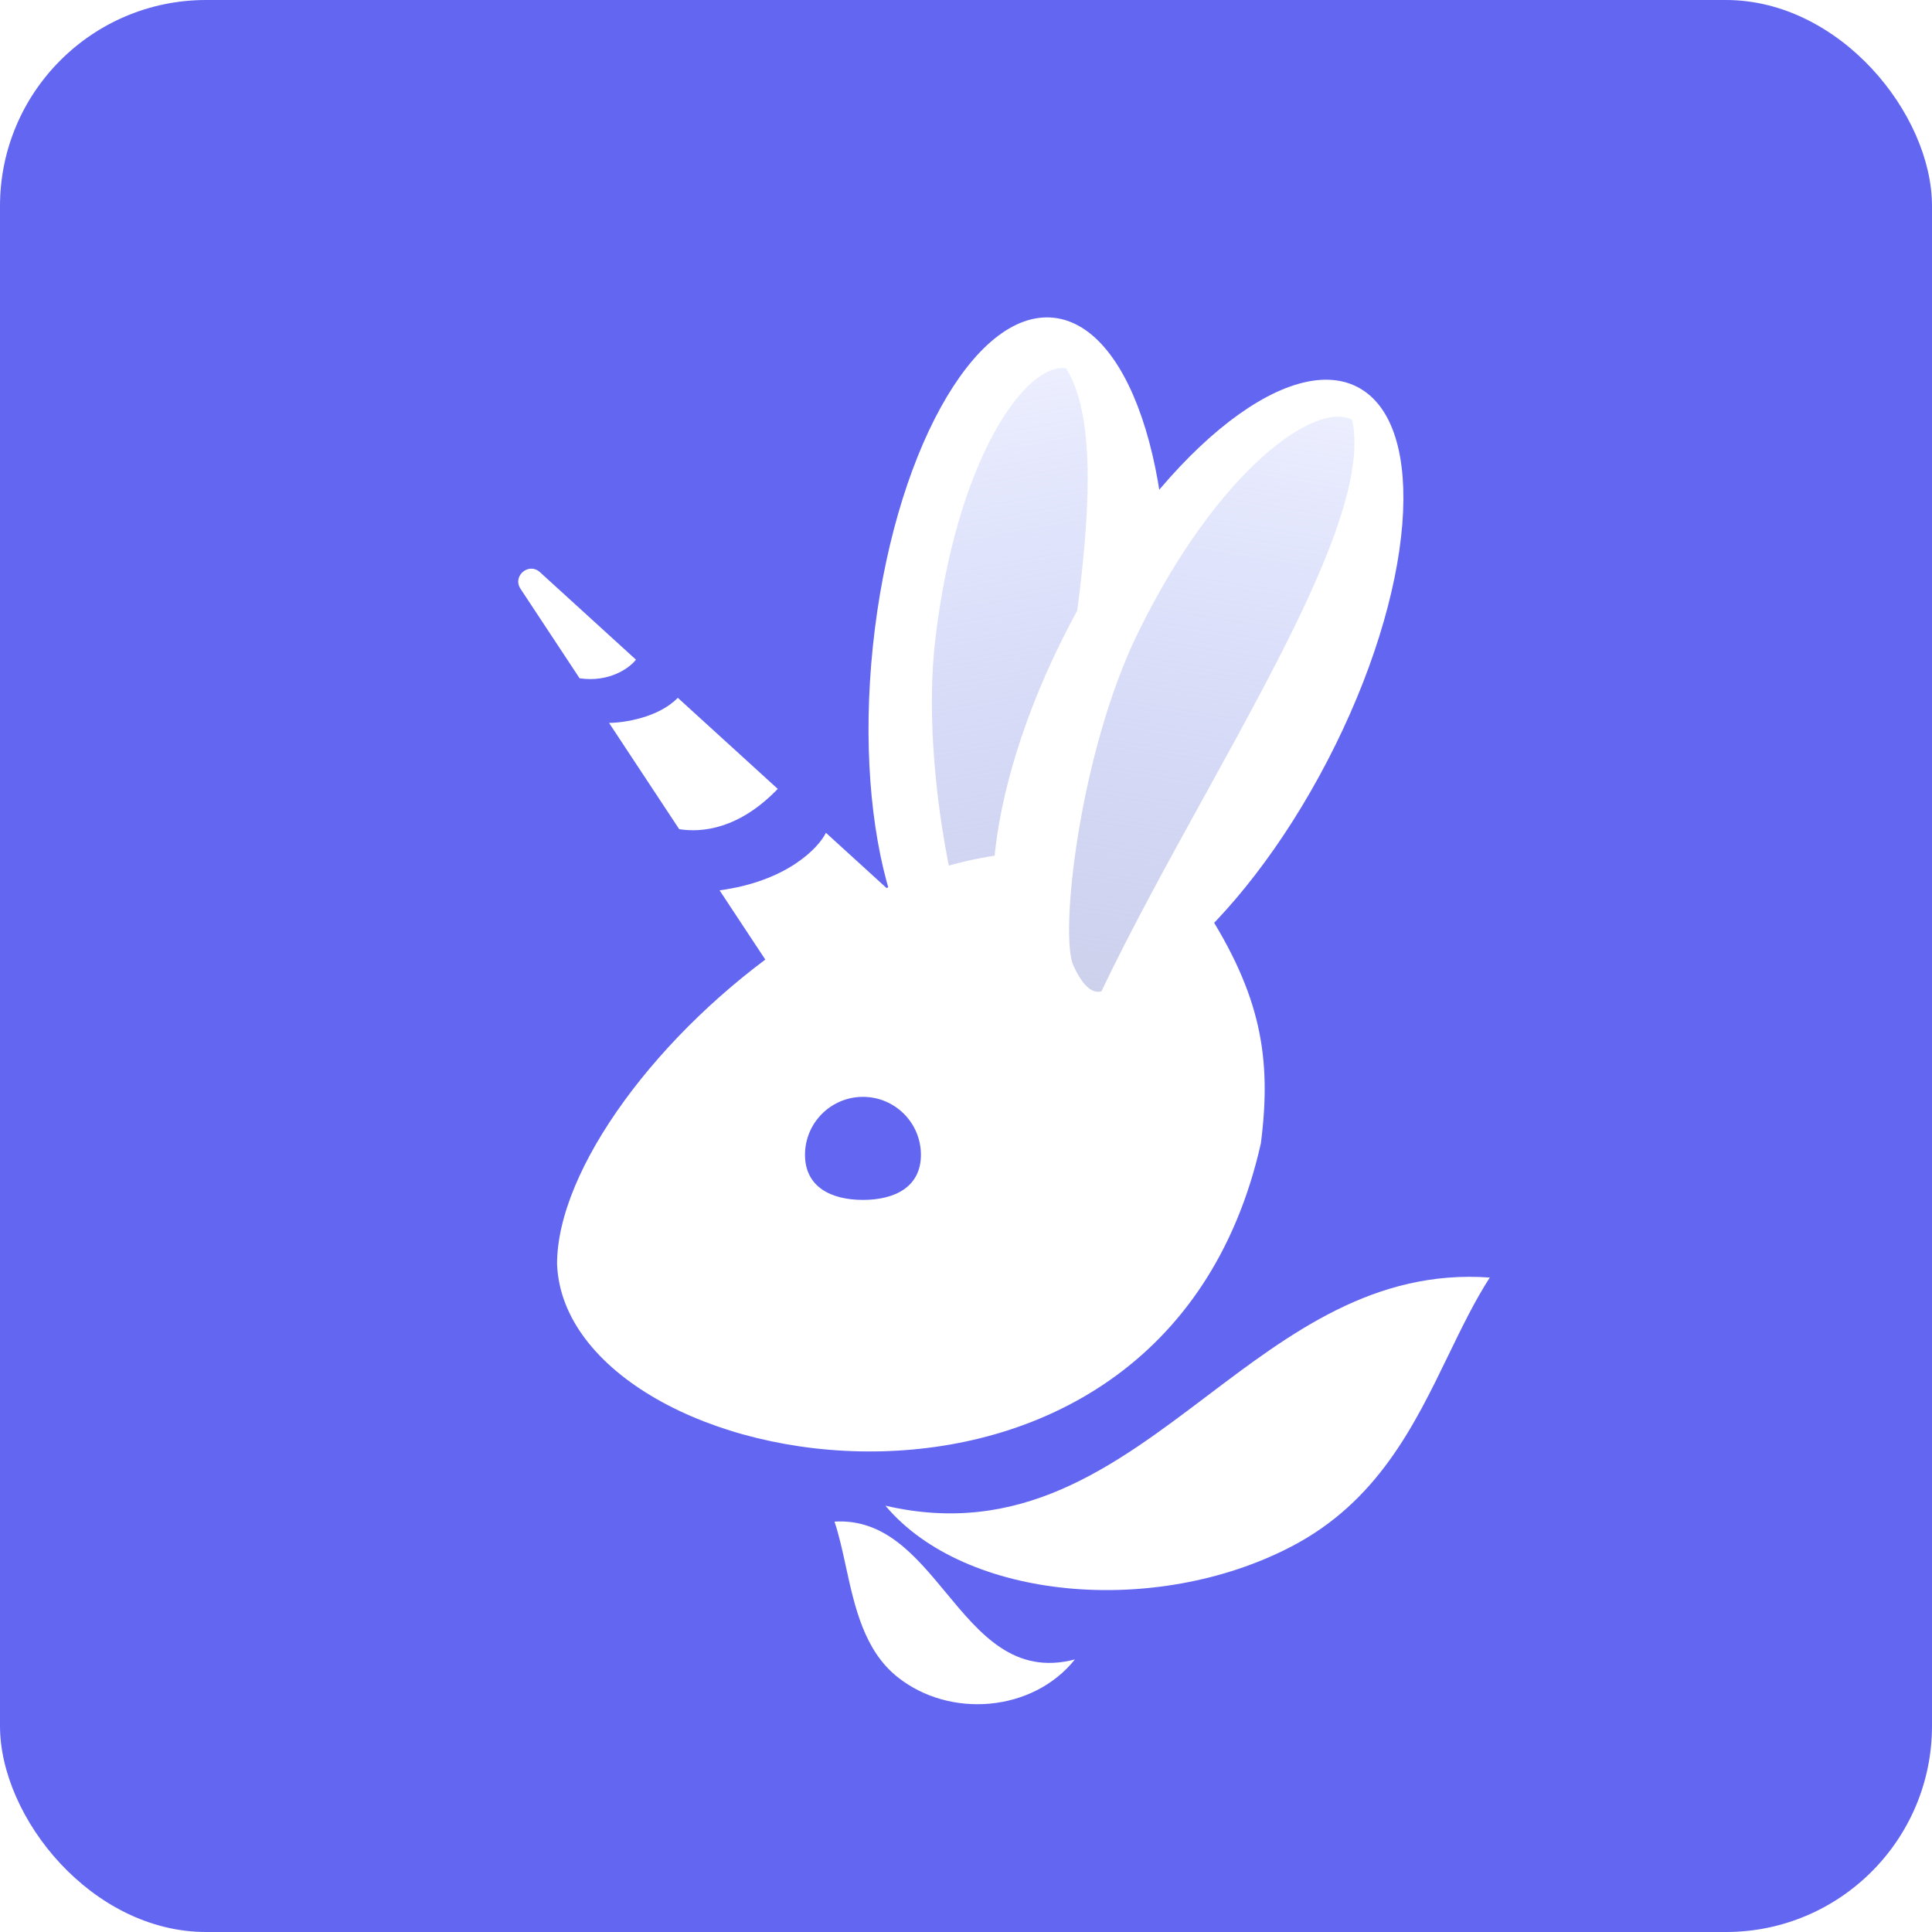 <svg width="600" height="600" viewBox="0 0 600 600" fill="none" xmlns="http://www.w3.org/2000/svg">
<g clip-path="url(#clip0_141_155)">
<rect width="600" height="600" rx="64" fill="#6366F1"/>
<g filter="url(#filter0_d_141_155)">
<path d="M326.756 86.651C331.603 87.154 336.329 89.982 340.712 95.395C345.108 100.825 348.95 108.624 351.928 118.4C357.88 137.934 360.145 164.582 357.128 193.653C354.11 222.724 346.42 248.338 336.584 266.234C331.661 275.189 326.299 282.033 320.881 286.444C315.48 290.842 310.274 292.639 305.428 292.136C300.581 291.632 295.855 288.805 291.472 283.392C287.076 277.962 283.234 270.162 280.255 260.387C274.304 240.852 272.039 214.205 275.056 185.134C278.074 156.063 285.764 130.449 295.6 112.553C300.523 103.598 305.885 96.754 311.303 92.342C316.704 87.945 321.909 86.148 326.756 86.651Z" fill="white" stroke="white" stroke-width="8"/>
<path fill-rule="evenodd" clip-rule="evenodd" d="M316.828 291.707C313.582 293.905 309.154 290.324 305.97 287.054C298.654 279.537 285.663 223.972 290.434 182.9C296.937 126.936 318.339 96.598 331.062 98.367C344.138 119.187 335.632 170.493 326.748 224.079C322.958 246.939 319.109 270.208 316.828 291.707Z" fill="url(#paint0_linear_141_155)"/>
<path d="M419.761 107.756C424.084 110.005 427.44 114.371 429.527 121.016C431.621 127.682 432.329 136.347 431.507 146.533C429.864 166.888 422.18 192.504 408.692 218.433C395.204 244.361 378.641 265.358 362.917 278.388C355.048 284.908 347.546 289.303 340.886 291.415C334.247 293.521 328.746 293.279 324.423 291.03C320.1 288.781 316.744 284.415 314.656 277.771C312.563 271.105 311.855 262.439 312.677 252.253C314.319 231.899 322.004 206.282 335.492 180.354C348.98 154.425 365.543 133.428 381.267 120.399C389.136 113.878 396.637 109.483 403.297 107.371C409.936 105.266 415.438 105.507 419.761 107.756Z" fill="white" stroke="white" stroke-width="8"/>
<path fill-rule="evenodd" clip-rule="evenodd" d="M391.568 339.107C395 312.5 391.568 293 374.193 265.964C299.175 205.478 173 317.548 173 376.536C175.488 443.692 360.5 477.114 391.568 339.107ZM268 356.641C277.941 356.641 286 352.582 286 342.641C286 332.7 277.941 324.641 268 324.641C258.059 324.641 250 332.7 250 342.641C250 352.582 258.059 356.641 268 356.641Z" fill="white"/>
<path d="M462.665 380.754C426.904 378.18 400.781 397.931 374.812 417.567C345.766 439.529 316.909 461.347 274.974 451.606C299.746 481.093 358.963 486.259 401.091 464.266C427.743 450.389 439.195 426.767 449.823 404.841C453.946 396.335 457.947 388.082 462.665 380.754Z" fill="white"/>
<path d="M259.161 456.554C274.724 455.599 284.294 467.16 293.807 478.654C304.448 491.509 315.019 504.281 333.828 499.352C320.743 515.713 294.897 517.805 278.645 504.748C268.359 496.508 265.408 482.96 262.67 470.385C261.608 465.506 260.577 460.773 259.161 456.554Z" fill="white"/>
<path fill-rule="evenodd" clip-rule="evenodd" d="M342.047 291.886C338.255 292.877 335.273 288.024 333.361 283.881C328.968 274.356 335.236 217.637 353.423 180.503C378.204 129.905 408.493 108.434 419.899 114.341C425.289 138.329 400.171 183.868 373.938 231.429C362.746 251.72 351.363 272.376 342.047 291.886Z" fill="url(#paint1_linear_141_155)"/>
<path fill-rule="evenodd" clip-rule="evenodd" d="M161.643 166.845C159.049 162.915 164.195 158.513 167.676 161.685L197.5 188.865C195.5 191.5 189.142 196 180 194.652L161.643 166.845ZM189.142 208.5C193.761 208.475 204.5 206.882 210.5 200.712L241.54 229C229.5 241.5 218 242.633 210.927 241.5L189.142 208.5ZM223.47 260.5L242.812 289.799C244.137 291.807 246.922 292.199 248.75 290.635L276.475 266.919C278.303 265.356 278.347 262.544 276.569 260.923L256.5 242.633C254.147 247.431 244.246 257.72 223.47 260.5Z" fill="white"/>
</g>
</g>
<defs>
<filter id="filter0_d_141_155" x="136.938" y="74.568" width="349.727" height="478.692" filterUnits="userSpaceOnUse" color-interpolation-filters="sRGB">
<feFlood flood-opacity="0" result="BackgroundImageFix"/>
<feColorMatrix in="SourceAlpha" type="matrix" values="0 0 0 0 0 0 0 0 0 0 0 0 0 0 0 0 0 0 127 0" result="hardAlpha"/>
<feOffset dy="16"/>
<feGaussianBlur stdDeviation="12"/>
<feComposite in2="hardAlpha" operator="out"/>
<feColorMatrix type="matrix" values="0 0 0 0 0 0 0 0 0 0 0 0 0 0 0 0 0 0 0.25 0"/>
<feBlend mode="normal" in2="BackgroundImageFix" result="effect1_dropShadow_141_155"/>
<feBlend mode="normal" in="SourceGraphic" in2="effect1_dropShadow_141_155" result="shape"/>
</filter>
<linearGradient id="paint0_linear_141_155" x1="349.246" y1="398.624" x2="285.201" y2="40.887" gradientUnits="userSpaceOnUse">
<stop stop-color="#CDCED8"/>
<stop offset="1" stop-color="#8697FF" stop-opacity="0"/>
</linearGradient>
<linearGradient id="paint1_linear_141_155" x1="336.981" y1="403.495" x2="395.815" y2="44.864" gradientUnits="userSpaceOnUse">
<stop stop-color="#CDCED8"/>
<stop offset="1" stop-color="#8697FF" stop-opacity="0"/>
</linearGradient>
<clipPath id="clip0_141_155">
<rect width="600" height="600" fill="white"/>
</clipPath>
</defs>
</svg>

